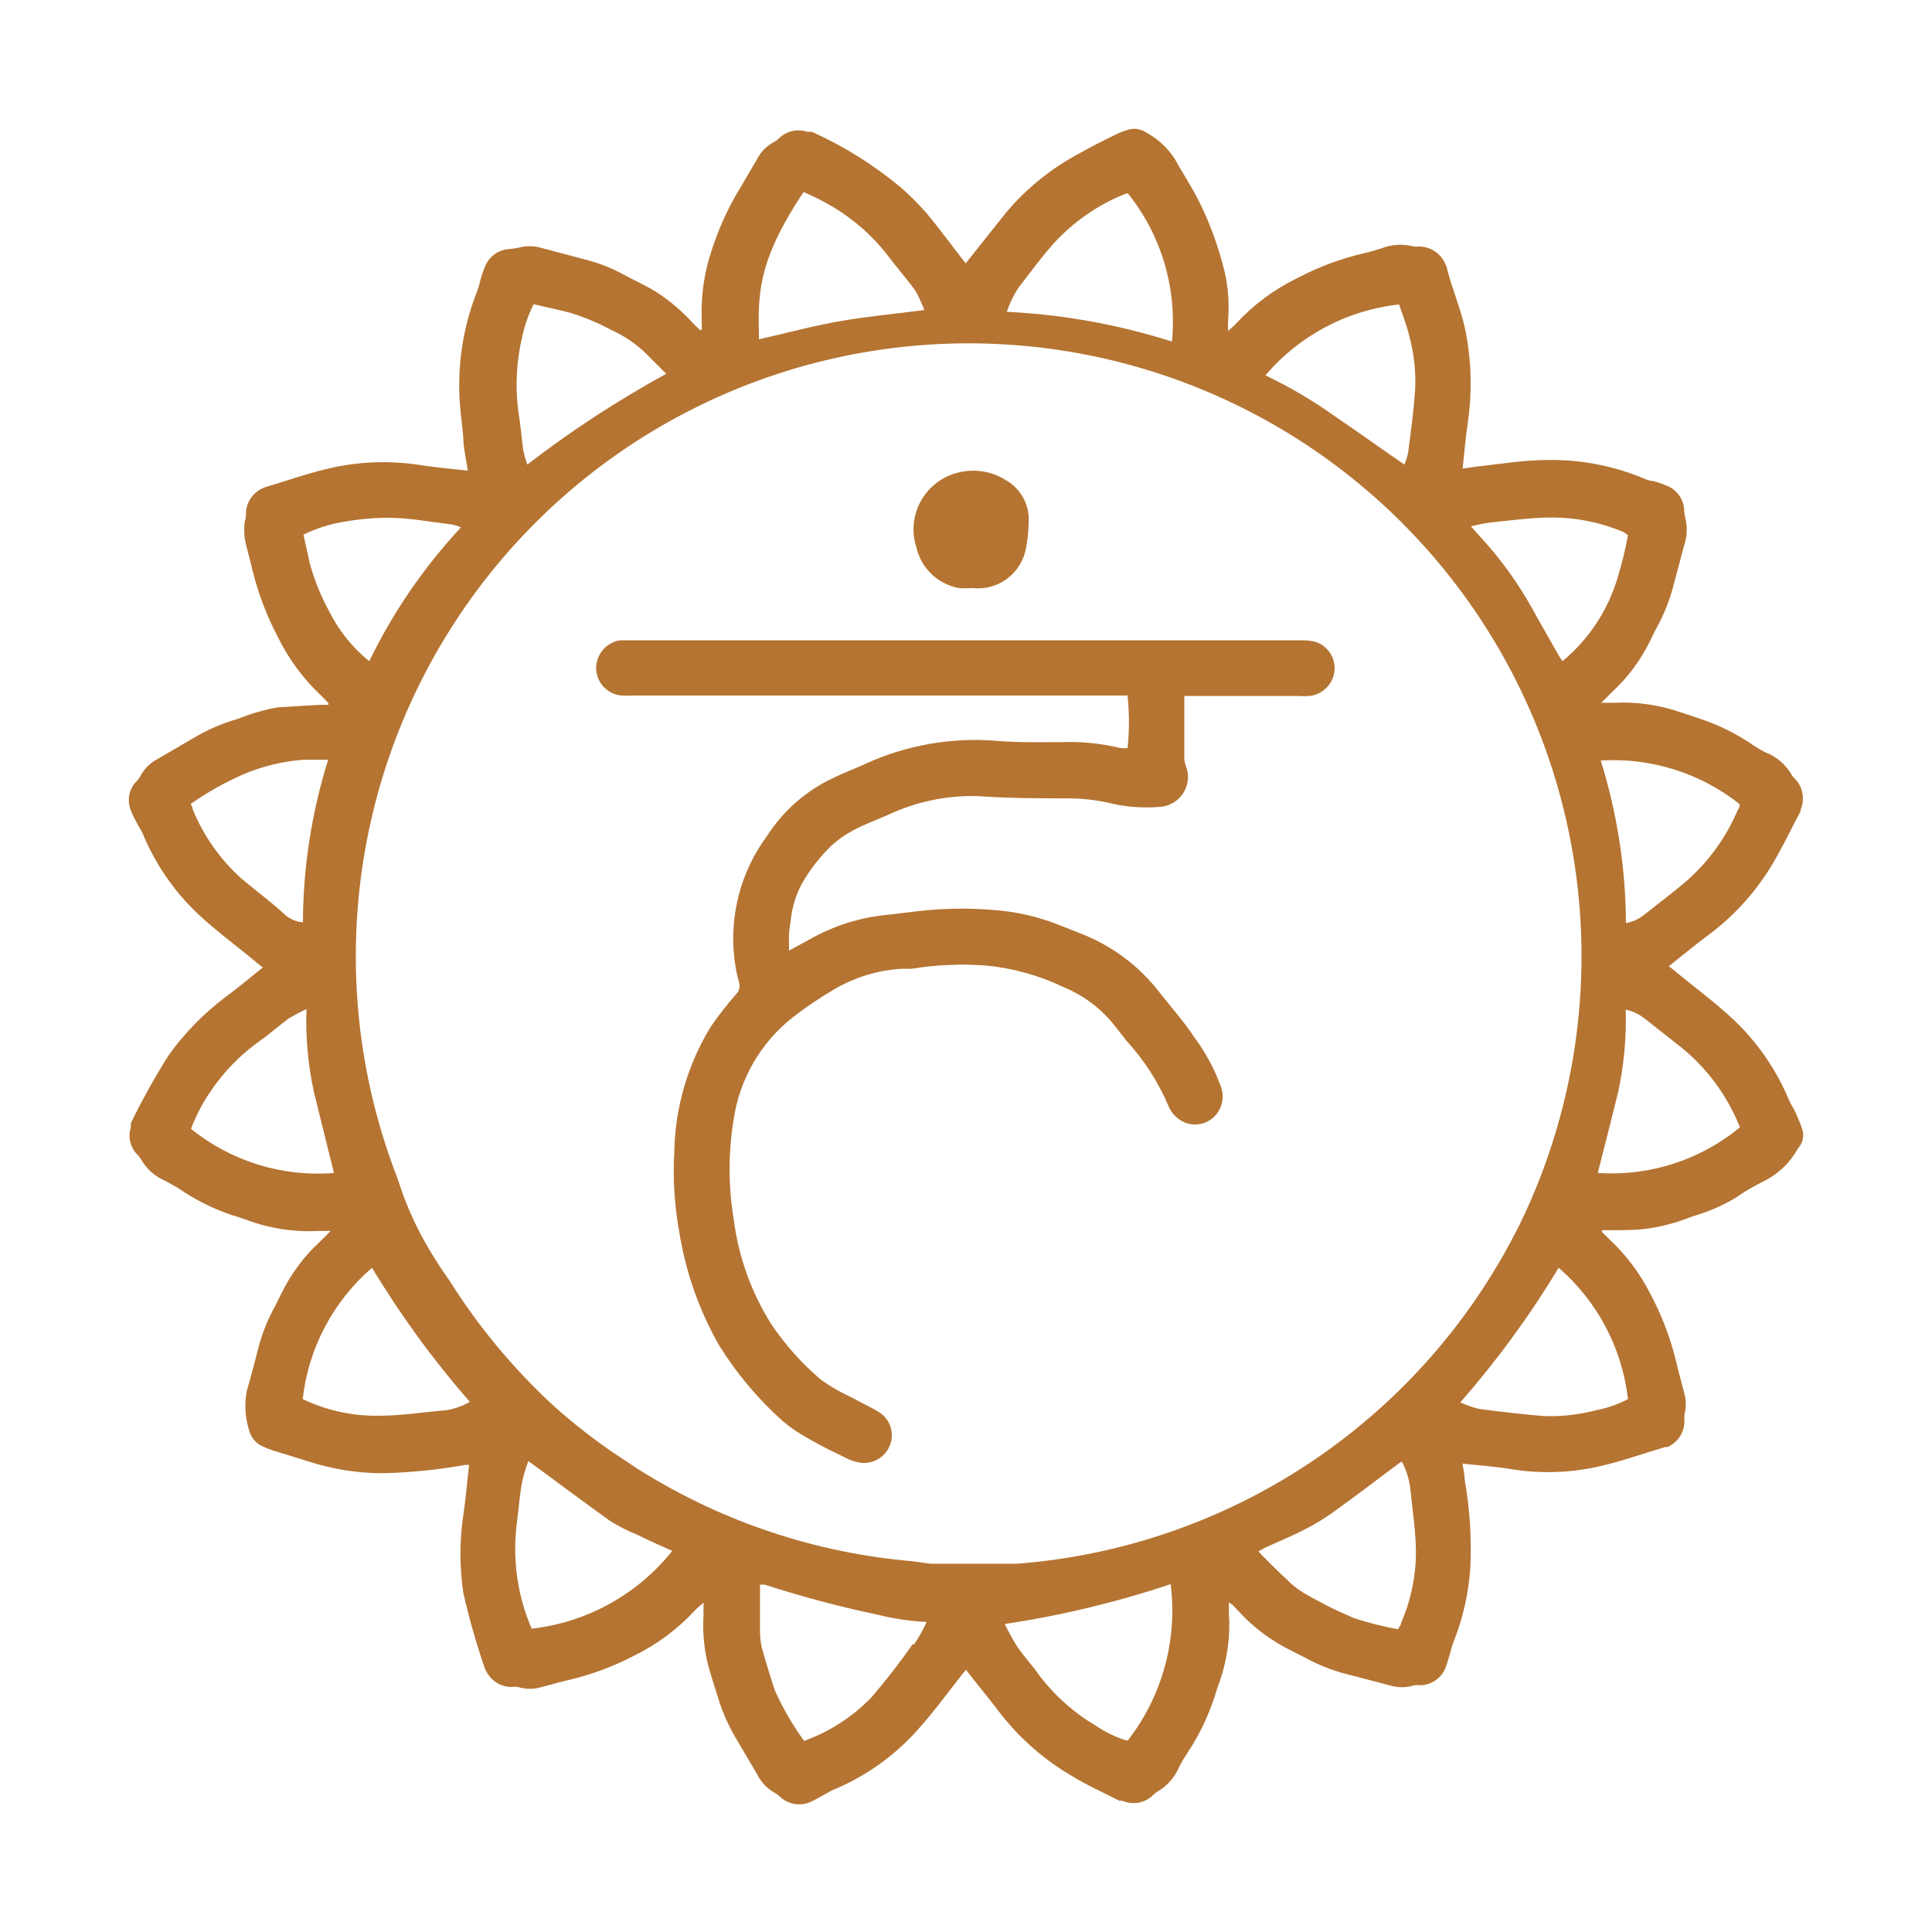 <?xml version="1.0" encoding="UTF-8"?> <svg xmlns="http://www.w3.org/2000/svg" width="600" height="600" viewBox="0 0 600 600" fill="none"><path d="M367.787 215.994C367.787 216.855 367.787 217.325 367.787 217.794C367.787 223.588 367.787 229.46 367.787 235.253C367.804 236.192 367.989 237.121 368.334 237.994C368.857 239.377 369.044 240.865 368.878 242.335C368.712 243.804 368.198 245.213 367.379 246.445C366.561 247.677 365.461 248.696 364.17 249.418C362.879 250.14 361.436 250.545 359.958 250.599C354.515 251.037 349.037 250.56 343.751 249.189C340.093 248.42 336.37 248.001 332.633 247.937C323.003 247.937 313.295 247.937 303.587 247.232C294.024 246.98 284.533 248.964 275.871 253.026C272.27 254.592 268.669 255.923 265.224 257.723C262.77 259.006 260.483 260.583 258.412 262.421C254.705 265.956 251.539 270.019 249.017 274.478C247.134 277.999 245.963 281.857 245.572 285.83C245.313 287.281 245.13 288.745 245.024 290.215C245.024 291.702 245.024 293.268 245.024 295.225L251.21 291.859C258.89 287.455 267.441 284.783 276.263 284.03L284.092 283.09C292.274 282.073 300.54 281.915 308.754 282.62C315.575 283.115 322.281 284.646 328.641 287.161L335.374 289.823C345.162 293.552 353.725 299.921 360.114 308.222C363.794 312.919 367.943 317.539 371.075 322.393C374.355 326.799 376.992 331.649 378.904 336.799C379.763 338.718 379.929 340.877 379.374 342.905C378.99 344.33 378.244 345.631 377.207 346.682C376.171 347.732 374.88 348.495 373.46 348.898C372.04 349.3 370.54 349.327 369.107 348.977C367.673 348.626 366.355 347.91 365.281 346.898C364.305 346.033 363.529 344.964 363.011 343.767C359.855 336.256 355.433 329.344 349.936 323.332L346.726 319.261C342.542 313.692 336.947 309.341 330.52 306.656C322.844 302.959 314.574 300.653 306.093 299.845C298.406 299.282 290.681 299.624 283.075 300.862H279.943C272.66 301.317 265.583 303.461 259.273 307.126C254.635 309.818 250.189 312.826 245.964 316.129C236.2 323.912 229.74 335.099 227.879 347.446C226.143 357.813 226.143 368.396 227.879 378.763C229.347 390.219 233.272 401.222 239.387 411.02C243.759 417.57 249.03 423.474 255.046 428.557C257.993 430.661 261.14 432.47 264.441 433.959C267.259 435.525 270.156 436.856 272.897 438.5C274.615 439.543 275.905 441.164 276.536 443.072C277.167 444.98 277.098 447.051 276.341 448.913C275.593 450.786 274.212 452.336 272.437 453.295C270.663 454.253 268.609 454.559 266.633 454.159C265.359 453.895 264.123 453.475 262.953 452.906C259.117 451.027 255.124 449.148 251.444 446.956C248.454 445.388 245.645 443.498 243.067 441.319C235.404 434.471 228.76 426.561 223.338 417.831C217.134 406.952 212.943 395.044 210.967 382.678C209.468 374.496 208.942 366.165 209.401 357.859C209.622 344.02 213.571 330.496 220.832 318.713C223.242 315.221 225.856 311.875 228.661 308.692C229.072 308.26 229.373 307.736 229.536 307.163C229.7 306.59 229.722 305.987 229.601 305.403C228.909 302.994 228.412 300.533 228.113 298.044C226.424 284.409 230.04 270.646 238.213 259.602C243.297 251.67 250.553 245.365 259.117 241.439C262.171 239.951 265.381 238.777 268.434 237.367C281.299 231.414 295.489 228.905 309.615 230.086C316.27 230.634 322.925 230.478 329.58 230.478C335.823 230.237 342.068 230.87 348.135 232.357H350.171C350.743 226.917 350.743 221.433 350.171 215.994H346.961H196.875C195.571 216.072 194.264 216.072 192.96 215.994C190.841 215.8 188.868 214.829 187.423 213.268C185.977 211.707 185.161 209.666 185.131 207.538C185.125 205.439 185.873 203.408 187.238 201.813C188.603 200.218 190.494 199.166 192.569 198.848H195.466C265.041 198.848 334.669 198.848 404.349 198.848C405.829 198.832 407.303 199.016 408.734 199.396C410.545 200.033 412.091 201.258 413.126 202.875C414.162 204.492 414.627 206.409 414.449 208.321C414.243 210.327 413.352 212.201 411.926 213.628C410.5 215.054 408.626 215.945 406.619 216.15C405.499 216.231 404.374 216.231 403.253 216.15H367.787V215.994Z" fill="#B57432"></path><path d="M302.028 182.643C300.646 182.717 299.26 182.717 297.878 182.643C294.701 182.078 291.759 180.6 289.409 178.389C287.059 176.178 285.404 173.331 284.647 170.194C283.84 167.79 283.544 165.244 283.78 162.719C284.016 160.195 284.778 157.747 286.017 155.535C287.256 153.322 288.945 151.394 290.974 149.873C293.003 148.353 295.329 147.274 297.8 146.706C300.249 146.111 302.792 146.012 305.28 146.415C307.767 146.819 310.149 147.716 312.284 149.055C314.54 150.317 316.405 152.175 317.675 154.426C318.945 156.677 319.572 159.234 319.487 161.817C319.437 164.654 319.149 167.483 318.626 170.272C317.936 174.051 315.84 177.428 312.761 179.723C309.681 182.018 305.846 183.061 302.028 182.643Z" fill="#B57432"></path><path d="M559.841 351.047C559.121 348.941 558.284 346.876 557.335 344.862C556.865 343.844 556.083 342.905 555.691 341.887C551.778 332.393 545.909 323.83 538.467 316.755C532.595 311.196 525.94 306.421 519.598 301.097L518.267 300.079C522.182 296.947 526.097 293.737 529.933 290.84C538.02 284.964 544.86 277.539 550.054 268.997C553.421 263.516 556.161 257.566 559.214 251.851C559.214 251.851 559.214 251.851 559.214 251.381C559.882 249.806 560.076 248.07 559.77 246.387C559.464 244.704 558.672 243.147 557.492 241.908C557.091 241.574 556.747 241.178 556.474 240.733C554.627 237.46 551.69 234.939 548.175 233.609C547.01 233.033 545.886 232.379 544.809 231.651C539.475 227.933 533.617 225.031 527.427 223.039L522.025 221.239C515.291 218.891 508.164 217.881 501.043 218.263H497.285L500.417 215.132C505.41 210.558 509.5 205.087 512.474 199.004C513.1 197.594 513.805 196.185 514.588 194.776C516.698 190.909 518.354 186.81 519.52 182.562C520.695 178.021 521.947 173.559 523.121 169.018C523.864 166.691 524.025 164.218 523.591 161.815C523.333 160.812 523.15 159.791 523.043 158.761C523.041 157.094 522.55 155.464 521.632 154.073C520.714 152.682 519.408 151.59 517.876 150.932C516.378 150.294 514.834 149.77 513.257 149.366C512.082 149.366 510.908 148.74 509.734 148.27C500.39 144.487 490.374 142.649 480.296 142.868C473.093 142.868 465.89 144.121 458.609 144.904L454.224 145.53C454.772 140.519 455.164 135.743 455.869 131.046C457.162 122.128 457.003 113.059 455.399 104.192C454.146 96.754 450.936 90.021 449.214 82.74L448.665 81.565C447.947 80.091 446.836 78.844 445.455 77.96C444.074 77.076 442.476 76.59 440.836 76.555C440.238 76.632 439.633 76.632 439.036 76.555C435.664 75.663 432.095 75.882 428.858 77.181C427.292 77.651 425.726 78.199 424.16 78.512C416.774 80.178 409.641 82.81 402.943 86.341C395.777 89.809 389.324 94.589 383.918 100.434C383.292 101.138 382.587 101.686 381.413 102.782C381.347 101.583 381.347 100.381 381.413 99.181C381.78 94.329 381.437 89.45 380.395 84.697C379.42 80.665 378.218 76.692 376.793 72.796C375.403 68.995 373.782 65.283 371.939 61.679C369.747 57.451 367.085 53.458 364.815 49.309C362.498 45.776 359.319 42.892 355.576 40.931C354.763 40.434 353.847 40.126 352.898 40.032C351.95 39.937 350.992 40.057 350.096 40.383C348.678 40.768 347.311 41.32 346.024 42.028C342.423 43.75 338.9 45.551 335.455 47.508C326.765 52.077 319.03 58.269 312.672 65.75C308.366 71.074 304.138 76.476 299.91 81.8C295.839 76.633 292.081 71.387 287.697 66.142C285.257 63.367 282.642 60.752 279.867 58.312C271.465 51.282 262.14 45.434 252.152 40.931H250.665C249.175 40.435 247.578 40.354 246.046 40.699C244.515 41.044 243.107 41.801 241.974 42.889C241.56 43.32 241.085 43.69 240.565 43.985C238.151 45.214 236.201 47.191 235.006 49.622C232.892 53.145 230.935 56.668 228.821 60.113C225.586 65.714 222.961 71.646 220.992 77.807C218.696 84.609 217.661 91.773 217.938 98.946V102.469H217.39C216.686 101.765 215.903 101.138 215.276 100.434C211.889 96.678 208.019 93.387 203.768 90.647C200.714 88.768 197.426 87.281 194.216 85.558C190.416 83.441 186.366 81.81 182.159 80.704L167.675 76.868C165.57 76.321 163.36 76.321 161.255 76.868C160.25 77.1 159.23 77.257 158.201 77.337C156.673 77.415 155.192 77.898 153.913 78.737C152.633 79.577 151.6 80.742 150.92 82.113C150.218 83.683 149.642 85.306 149.198 86.967C148.957 88.083 148.643 89.181 148.258 90.256C144.404 99.913 142.489 110.235 142.621 120.633C142.621 125.644 143.404 130.654 143.874 135.665C143.874 139.188 144.813 142.633 145.283 146.156C140.429 145.608 135.731 145.217 131.034 144.512C121.353 142.928 111.455 143.273 101.909 145.53C95.176 147.096 88.678 149.445 82.023 151.402L81.084 151.872C79.737 152.574 78.596 153.615 77.773 154.891C76.949 156.168 76.471 157.636 76.386 159.153C76.386 160.092 76.386 161.032 75.995 161.971C75.799 163.688 75.799 165.422 75.995 167.139C76.621 170.505 77.717 173.793 78.422 177.16C80.196 184.313 82.824 191.226 86.251 197.751C89.638 204.703 94.283 210.968 99.952 216.228L101.988 218.342V218.89H99.169L86.251 219.673C81.988 220.44 77.816 221.647 73.802 223.274C69.228 224.571 64.835 226.439 60.727 228.833L49.062 235.644C46.717 236.83 44.8 238.719 43.581 241.047C43.26 241.662 42.837 242.218 42.329 242.691C41.213 243.855 40.457 245.316 40.152 246.899C39.846 248.483 40.004 250.12 40.606 251.616C41.235 253.215 41.995 254.76 42.877 256.235C43.347 257.175 43.973 258.036 44.365 258.975C48.216 268.287 53.977 276.689 61.276 283.638C67.147 289.196 73.802 293.972 80.144 299.296L81.631 300.47C77.638 303.602 73.802 306.89 69.731 309.865C63.104 314.888 57.271 320.879 52.428 327.638C48.135 334.44 44.215 341.47 40.685 348.698C40.606 349.112 40.606 349.537 40.685 349.951C40.188 351.391 40.093 352.939 40.41 354.429C40.727 355.919 41.445 357.294 42.485 358.407C42.941 358.819 43.336 359.294 43.66 359.816C45.392 362.969 48.156 365.429 51.489 366.784L55.325 368.976C60.463 372.537 66.077 375.357 72.001 377.353C73.802 377.901 75.603 378.449 77.404 379.154C84.278 381.602 91.569 382.666 98.856 382.286C99.874 382.286 100.97 382.286 102.692 382.286L99.482 385.496C94.444 390.108 90.326 395.634 87.347 401.781C86.642 403.268 85.938 404.599 85.233 406.008C83.192 409.725 81.59 413.666 80.457 417.752C79.205 422.528 78.03 427.304 76.621 432.08C75.858 436.152 76.127 440.351 77.404 444.293C77.678 445.354 78.186 446.341 78.89 447.181C79.595 448.021 80.478 448.692 81.475 449.147C82.564 449.672 83.689 450.116 84.842 450.478L95.724 453.845C103.309 456.31 111.237 457.552 119.212 457.525C127.694 457.292 136.147 456.429 144.5 454.941H145.675C145.048 460.343 144.657 465.51 143.874 470.599C142.7 478.568 142.7 486.666 143.874 494.635C145.635 502.391 147.804 510.048 150.372 517.575C150.518 518.07 150.729 518.544 150.999 518.984C151.721 520.449 152.835 521.685 154.217 522.555C155.599 523.426 157.195 523.897 158.828 523.916C159.501 523.801 160.189 523.801 160.863 523.916C163.26 524.658 165.825 524.658 168.223 523.916C170.884 523.29 173.39 522.429 176.052 521.881C183.405 520.191 190.51 517.559 197.191 514.052C204.236 510.569 210.579 505.819 215.903 500.037C216.529 499.333 217.312 498.785 218.487 497.688C218.487 499.411 218.487 500.429 218.487 501.447C218.195 506.117 218.538 510.804 219.504 515.383C220.366 519.297 221.775 523.212 222.871 526.813C224.177 531.248 226.017 535.507 228.351 539.497L235.163 551.084C236.367 553.501 238.279 555.494 240.643 556.799C241.187 557.094 241.688 557.462 242.13 557.895C243.349 559.082 244.888 559.885 246.558 560.205C248.228 560.525 249.955 560.348 251.526 559.696C253.001 559.017 254.438 558.259 255.832 557.426C256.771 556.956 257.633 556.329 258.572 555.938C267.916 552.102 276.345 546.34 283.312 539.027C289.028 532.998 293.882 526.265 298.971 519.767L299.989 518.593C303.668 523.29 307.348 527.753 310.871 532.372C316.872 540.02 324.255 546.473 332.636 551.397C337.412 554.372 342.58 556.643 347.59 559.226H348.53C350.128 559.94 351.905 560.15 353.626 559.829C355.346 559.507 356.928 558.669 358.16 557.426C358.511 557.066 358.906 556.75 359.334 556.486C362.434 554.711 364.858 551.957 366.224 548.657C366.931 547.283 367.715 545.95 368.573 544.664C372.163 539.335 375.008 533.54 377.028 527.44C377.576 525.639 378.203 523.838 378.829 522.037C381.17 515.304 382.128 508.168 381.647 501.055C381.647 500.037 381.647 498.941 381.647 497.61L382.822 498.471L384.622 500.35C389.319 505.491 394.952 509.689 401.22 512.721L405.37 514.835C409.087 516.875 413.028 518.478 417.114 519.61L431.442 523.368C433.988 524.183 436.725 524.183 439.271 523.368C439.868 523.288 440.474 523.288 441.071 523.368C442.765 523.347 444.414 522.821 445.808 521.859C447.203 520.897 448.279 519.542 448.901 517.966C449.527 516.4 449.918 514.678 450.466 513.034C450.655 512.186 450.89 511.35 451.171 510.528C454.31 502.819 456.161 494.646 456.651 486.336C457.032 477.32 456.429 468.289 454.851 459.404C454.851 457.759 454.381 456.115 454.224 454.549C459.627 455.098 464.794 455.489 469.883 456.35C479.002 457.751 488.307 457.379 497.285 455.254C504.018 453.688 510.516 451.339 517.171 449.382H517.876C519.405 448.712 520.711 447.619 521.64 446.232C522.569 444.845 523.083 443.222 523.121 441.553C523.04 440.798 523.04 440.037 523.121 439.283C523.669 437.177 523.669 434.968 523.121 432.863C522.26 429.418 521.243 425.973 520.46 422.528C518.712 415.392 516.082 408.501 512.631 402.015C509.413 395.577 505.064 389.769 499.791 384.869L497.52 382.599V382.051H500.495C504.801 382.051 509.186 382.051 513.492 381.268C517.65 380.525 521.718 379.344 525.627 377.745C530.299 376.443 534.775 374.521 538.937 372.029C541.628 370.153 544.454 368.479 547.392 367.019C552.037 364.806 555.871 361.191 558.353 356.684C559.039 355.936 559.534 355.031 559.793 354.049C560.052 353.067 560.068 352.037 559.841 351.047ZM540.267 249.737C540.267 250.207 540.267 250.833 539.719 251.459C535.87 260.598 529.85 268.66 522.182 274.947C518.346 278.079 514.353 281.132 510.595 284.107C508.954 285.413 507.019 286.3 504.958 286.691C504.862 269.563 502.223 252.545 497.128 236.192C512.687 235.231 528.051 240.055 540.267 249.737ZM462.68 162.285C469.022 161.658 475.442 160.719 481.783 160.719C489.503 160.697 497.147 162.242 504.253 165.26L505.584 166.199C504.799 170.564 503.753 174.878 502.452 179.117C499.467 189.388 493.467 198.525 485.228 205.345L484.21 203.779C481.392 198.847 478.495 193.836 475.755 188.826C471.199 180.677 465.679 173.107 459.314 166.277L456.808 163.459C458.745 162.969 460.704 162.577 462.68 162.285ZM434.495 94.562C435.591 97.772 436.844 100.903 437.626 104.192C439.105 109.621 439.739 115.246 439.505 120.868C439.036 127.444 438.175 133.943 437.313 140.519C437.069 141.813 436.675 143.074 436.139 144.277C428.858 139.267 421.889 134.256 414.843 129.48C407.952 124.547 400.643 120.224 393 116.562C403.506 104.188 418.357 96.314 434.495 94.562ZM316.273 89.394C319.797 84.853 323.242 80.078 327.078 75.772C333.312 68.878 341.056 63.519 349.704 60.113H350.33C360.686 73.072 365.574 89.562 363.953 106.071C347.331 100.785 330.093 97.68 312.672 96.832C313.539 94.205 314.75 91.704 316.273 89.394ZM249.568 59.643C252.609 60.943 255.564 62.433 258.415 64.106C264.847 67.89 270.527 72.826 275.17 78.668C277.91 82.27 280.885 85.793 283.704 89.473C284.451 90.523 285.081 91.652 285.583 92.839C286.131 93.935 286.601 95.188 287.071 96.284C278.224 97.459 269.455 98.242 260.921 99.729C252.387 101.217 244.088 103.487 235.711 105.366C235.476 92.37 234.693 81.8 249.568 59.643ZM162.116 104.818C162.868 101.233 164.078 97.759 165.718 94.483C169.789 95.423 173.547 96.206 177.383 97.224C180.049 98.059 182.664 99.053 185.212 100.199C187.17 100.982 188.892 102.078 190.849 102.939C195.131 105.019 198.982 107.888 202.202 111.395C203.767 112.882 205.255 114.448 206.899 116.092C191.81 124.354 177.387 133.777 163.76 144.277C163.265 142.839 162.847 141.376 162.507 139.893C161.959 135.822 161.646 131.672 160.941 127.523C159.989 119.945 160.387 112.258 162.116 104.818ZM96.272 175.281C95.646 172.228 94.941 169.253 94.237 166.043C98.19 164.094 102.412 162.748 106.763 162.05C111.26 161.245 115.818 160.826 120.386 160.797C127.119 160.797 133.852 162.128 140.507 162.911C141.421 163.108 142.313 163.397 143.169 163.772C131.65 176.131 122.044 190.144 114.671 205.345C109.417 201.088 105.144 195.747 102.144 189.687C99.65 185.094 97.68 180.235 96.272 175.203V175.281ZM74.977 272.833C68.38 266.919 63.213 259.584 59.866 251.381C59.866 250.833 59.475 250.285 59.24 249.659C64.347 246.066 69.803 242.998 75.525 240.498C81.42 237.981 87.688 236.447 94.08 235.958H101.909C96.784 252.303 94.144 269.326 94.08 286.456C92.068 286.26 90.16 285.47 88.6 284.186C84.685 280.428 79.752 276.904 74.977 272.833ZM59.318 350.577C60.797 346.667 62.714 342.938 65.033 339.46C69.208 333.138 74.517 327.643 80.692 323.253C83.745 321.14 86.485 318.634 89.461 316.442C91.293 315.294 93.203 314.274 95.176 313.389C94.873 322.091 95.662 330.797 97.525 339.303C99.561 347.681 101.674 355.901 103.71 364.279C87.703 365.571 71.812 360.666 59.318 350.577ZM137.61 438.03C130.956 438.656 124.222 439.674 117.489 439.674C109.368 439.771 101.332 438.003 94.002 434.507C95.782 418.683 103.471 404.114 115.532 393.716C124.417 408.464 134.582 422.401 145.909 435.368C143.495 436.751 140.837 437.655 138.08 438.03H137.61ZM165.091 505.753C160.705 495.549 159.11 484.362 160.472 473.34C161.02 469.112 161.333 464.884 162.038 460.735C162.53 458.362 163.211 456.032 164.073 453.767L165.952 455.098C173.781 460.891 181.611 466.685 189.44 472.322C192.073 473.978 194.851 475.393 197.739 476.55C201.34 478.35 205.099 479.994 208.778 481.639C198.1 495.043 182.575 503.705 165.561 505.753H165.091ZM283.391 510.685C279.438 516.347 275.205 521.808 270.707 527.048C265.396 532.559 258.997 536.905 251.917 539.81L249.725 540.671C246.183 535.768 243.14 530.522 240.643 525.013C239.155 520.55 237.825 516.087 236.572 511.625C236.192 509.849 236.008 508.038 236.024 506.222V492.13H237.511C249.003 495.857 260.685 498.967 272.508 501.447C277.51 502.701 282.624 503.462 287.775 503.717C286.678 506.15 285.368 508.482 283.86 510.685H283.391ZM349.782 540.514C346.446 539.468 343.281 537.938 340.388 535.973C333.558 531.943 327.576 526.625 322.772 520.315C320.658 517.262 318.074 514.521 315.96 511.468C314.514 509.174 313.207 506.795 312.046 504.343C329.546 501.731 346.783 497.591 363.562 491.973C365.737 509.278 360.95 526.739 350.252 540.514H349.782ZM435.121 504.03C435.121 504.657 434.495 505.283 434.182 505.988C429.571 505.135 425.02 503.984 420.559 502.543C415.175 500.276 409.944 497.661 404.9 494.713C402.833 493.449 400.938 491.923 399.263 490.172C396.758 487.902 394.409 485.475 391.982 483.048L390.808 481.795L392.608 480.777C396.68 478.898 400.907 477.176 404.9 475.14C408.068 473.558 411.105 471.725 413.982 469.66C420.872 464.727 427.605 459.56 434.416 454.471C434.708 454.254 435.024 454.071 435.356 453.923C436.801 456.619 437.705 459.571 438.018 462.614C438.644 468.955 439.662 475.297 439.74 481.717C439.751 489.393 438.179 496.989 435.121 504.03ZM315.804 485.632H312.907H311.184C307.583 485.632 303.982 485.632 300.302 485.632C296.622 485.632 292.473 485.632 288.871 485.632L283.312 484.849C253.565 482.306 224.838 472.783 199.462 457.055C197.979 456.189 196.542 455.248 195.155 454.236C187.79 449.533 180.778 444.3 174.173 438.578L171.12 435.838C159.09 424.639 148.563 411.928 139.803 398.022C138.159 395.674 136.593 393.403 135.105 390.976C131.037 384.629 127.677 377.856 125.084 370.777C124.458 369.054 123.909 367.254 123.283 365.531C111.904 336.072 108.035 304.245 112.023 272.918C116.011 241.591 127.731 211.748 146.128 186.08C164.524 160.412 189.019 139.724 217.404 125.882C245.788 112.04 277.171 105.479 308.724 106.789C340.277 108.099 371.008 117.24 398.147 133.388C425.287 149.536 447.982 172.183 464.187 199.288C480.392 226.393 489.598 257.105 490.975 288.655C492.352 320.204 485.857 351.601 472.075 380.015L470.509 383.069C455.615 411.943 433.579 436.526 406.5 454.478C379.421 472.43 348.199 483.155 315.804 485.632ZM505.584 434.507C502.481 436.128 499.157 437.289 495.719 437.952C490.334 439.374 484.765 439.981 479.2 439.752C472.623 439.204 465.968 438.421 459.391 437.56C457.371 437.078 455.405 436.396 453.52 435.524C464.912 422.517 475.13 408.526 484.054 393.716C496.09 404.134 503.774 418.692 505.584 434.507ZM496.267 364.044C498.381 355.745 500.495 347.446 502.531 339.147C504.342 330.739 505.13 322.142 504.879 313.545C506.924 313.987 508.847 314.869 510.517 316.129C514.509 319.26 518.346 322.314 522.339 325.446C530.014 331.726 536.035 339.79 539.876 348.933C540.066 349.31 540.223 349.703 540.346 350.108C528.002 360.288 512.231 365.358 496.267 364.279V364.044Z" fill="#B57432"></path></svg> 